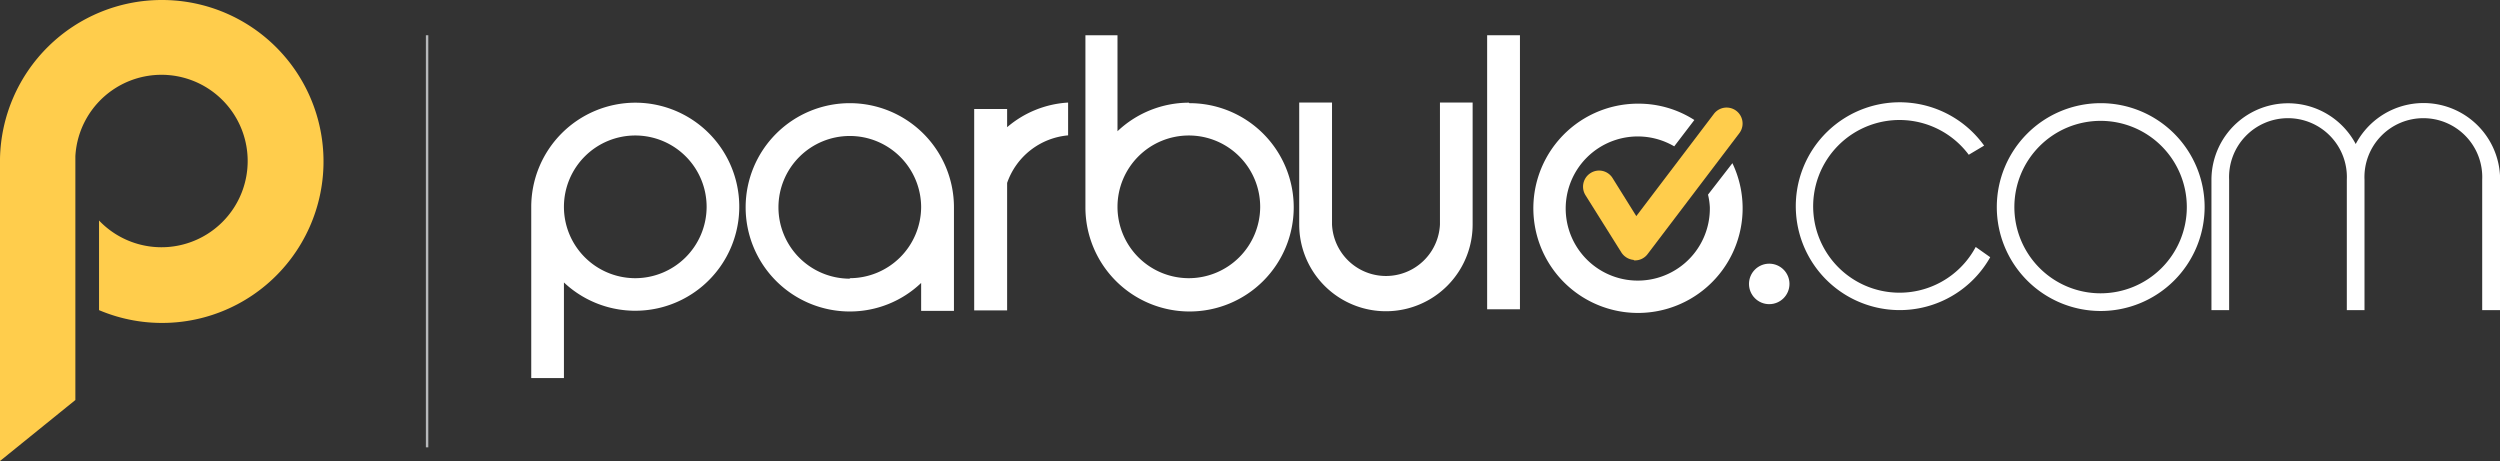 <svg id="Layer_1" data-name="Layer 1" xmlns="http://www.w3.org/2000/svg" viewBox="0 0 204.99 37.8"><rect x="0" y="0" width="204.99" height="37.8" fill="#333333" stroke="none"/><defs><style>.cls-1{fill:#fff;}.cls-2{fill:#ffcd4c;}.cls-3{fill:none;stroke:#b7b9bb;stroke-miterlimit:10;stroke-width:0.2px;}</style></defs><title>logow</title><path class="cls-1" d="M52.09,8.42A8.55,8.55,0,0,0,43.56,17V17h0V31h2.68V23.16A8.53,8.53,0,1,0,52.09,8.42Zm0,14.39A5.85,5.85,0,1,1,57.94,17,5.86,5.86,0,0,1,52.09,22.81Z"/><path class="cls-1" d="M172.24,25.5A8.52,8.52,0,1,1,180.77,17,8.53,8.53,0,0,1,172.24,25.5Zm0-15.59A7.07,7.07,0,1,0,179.31,17,7.07,7.07,0,0,0,172.24,9.91Z"/><path class="cls-1" d="M97.48,8.42a8.53,8.53,0,0,0-5.85,2.34V2.89H89V17a8.54,8.54,0,1,0,8.53-8.54Zm0,14.39A5.85,5.85,0,1,1,103.33,17,5.86,5.86,0,0,1,97.48,22.81Z"/><rect class="cls-1" x="121.94" y="2.89" width="2.69" height="22.47"/><path class="cls-1" d="M78.22,17a8.54,8.54,0,1,0-8.54,8.54,8.46,8.46,0,0,0,5.85-2.34v2.29h2.69V17h0Zm-8.54,5.85A5.85,5.85,0,1,1,75.53,17,5.86,5.86,0,0,1,69.68,22.81Z"/><path class="cls-1" d="M82.58,10.43V8.94h-2.7V25.45h2.7V15a5.83,5.83,0,0,1,5-3.9V8.41A8.43,8.43,0,0,0,82.58,10.43Z"/><path class="cls-1" d="M118.07,8.41v10a4.43,4.43,0,0,1-8.85,0v-10h-2.69v10a7.11,7.11,0,0,0,14.22,0v-10Z"/><circle class="cls-1" cx="145.07" cy="23.28" r="1.66"/><path class="cls-1" d="M182.78,25.43V14.74a4.83,4.83,0,1,1,9.65,0V25.43h1.45V14.74a4.83,4.83,0,1,1,9.65,0V25.43H205V14.74a6.28,6.28,0,0,0-11.84-2.93,6.28,6.28,0,0,0-11.83,2.93V25.43Z"/><path class="cls-1" d="M162,20.25a7.08,7.08,0,1,1-.57-7.56l1.26-.75a8.52,8.52,0,1,0,.5,9.15Z"/><path class="cls-2" d="M133.94,21.31a1.34,1.34,0,0,1-1-.62L130,16a1.32,1.32,0,0,1,.42-1.81,1.3,1.3,0,0,1,1.81.42l1.94,3.11,6.36-8.38a1.31,1.31,0,1,1,2.09,1.58l-7.52,9.91a1.29,1.29,0,0,1-1.1.52Z"/><path class="cls-1" d="M140.2,17a5.91,5.91,0,1,1-2.92-5l1.65-2.16a8.45,8.45,0,0,0-4.58-1.34,8.58,8.58,0,1,0,7.7,4.88l-2,2.58A5.49,5.49,0,0,1,140.2,17Z"/><path class="cls-2" d="M13.24,0A13.27,13.27,0,0,0,0,13H0V37.8l6.18-5v-20h0a7.07,7.07,0,1,1,1.94,5.28v7.35A13.24,13.24,0,1,0,13.24,0Z"/><line class="cls-3" x1="35.02" y1="2.89" x2="35.02" y2="36.68"/></svg>